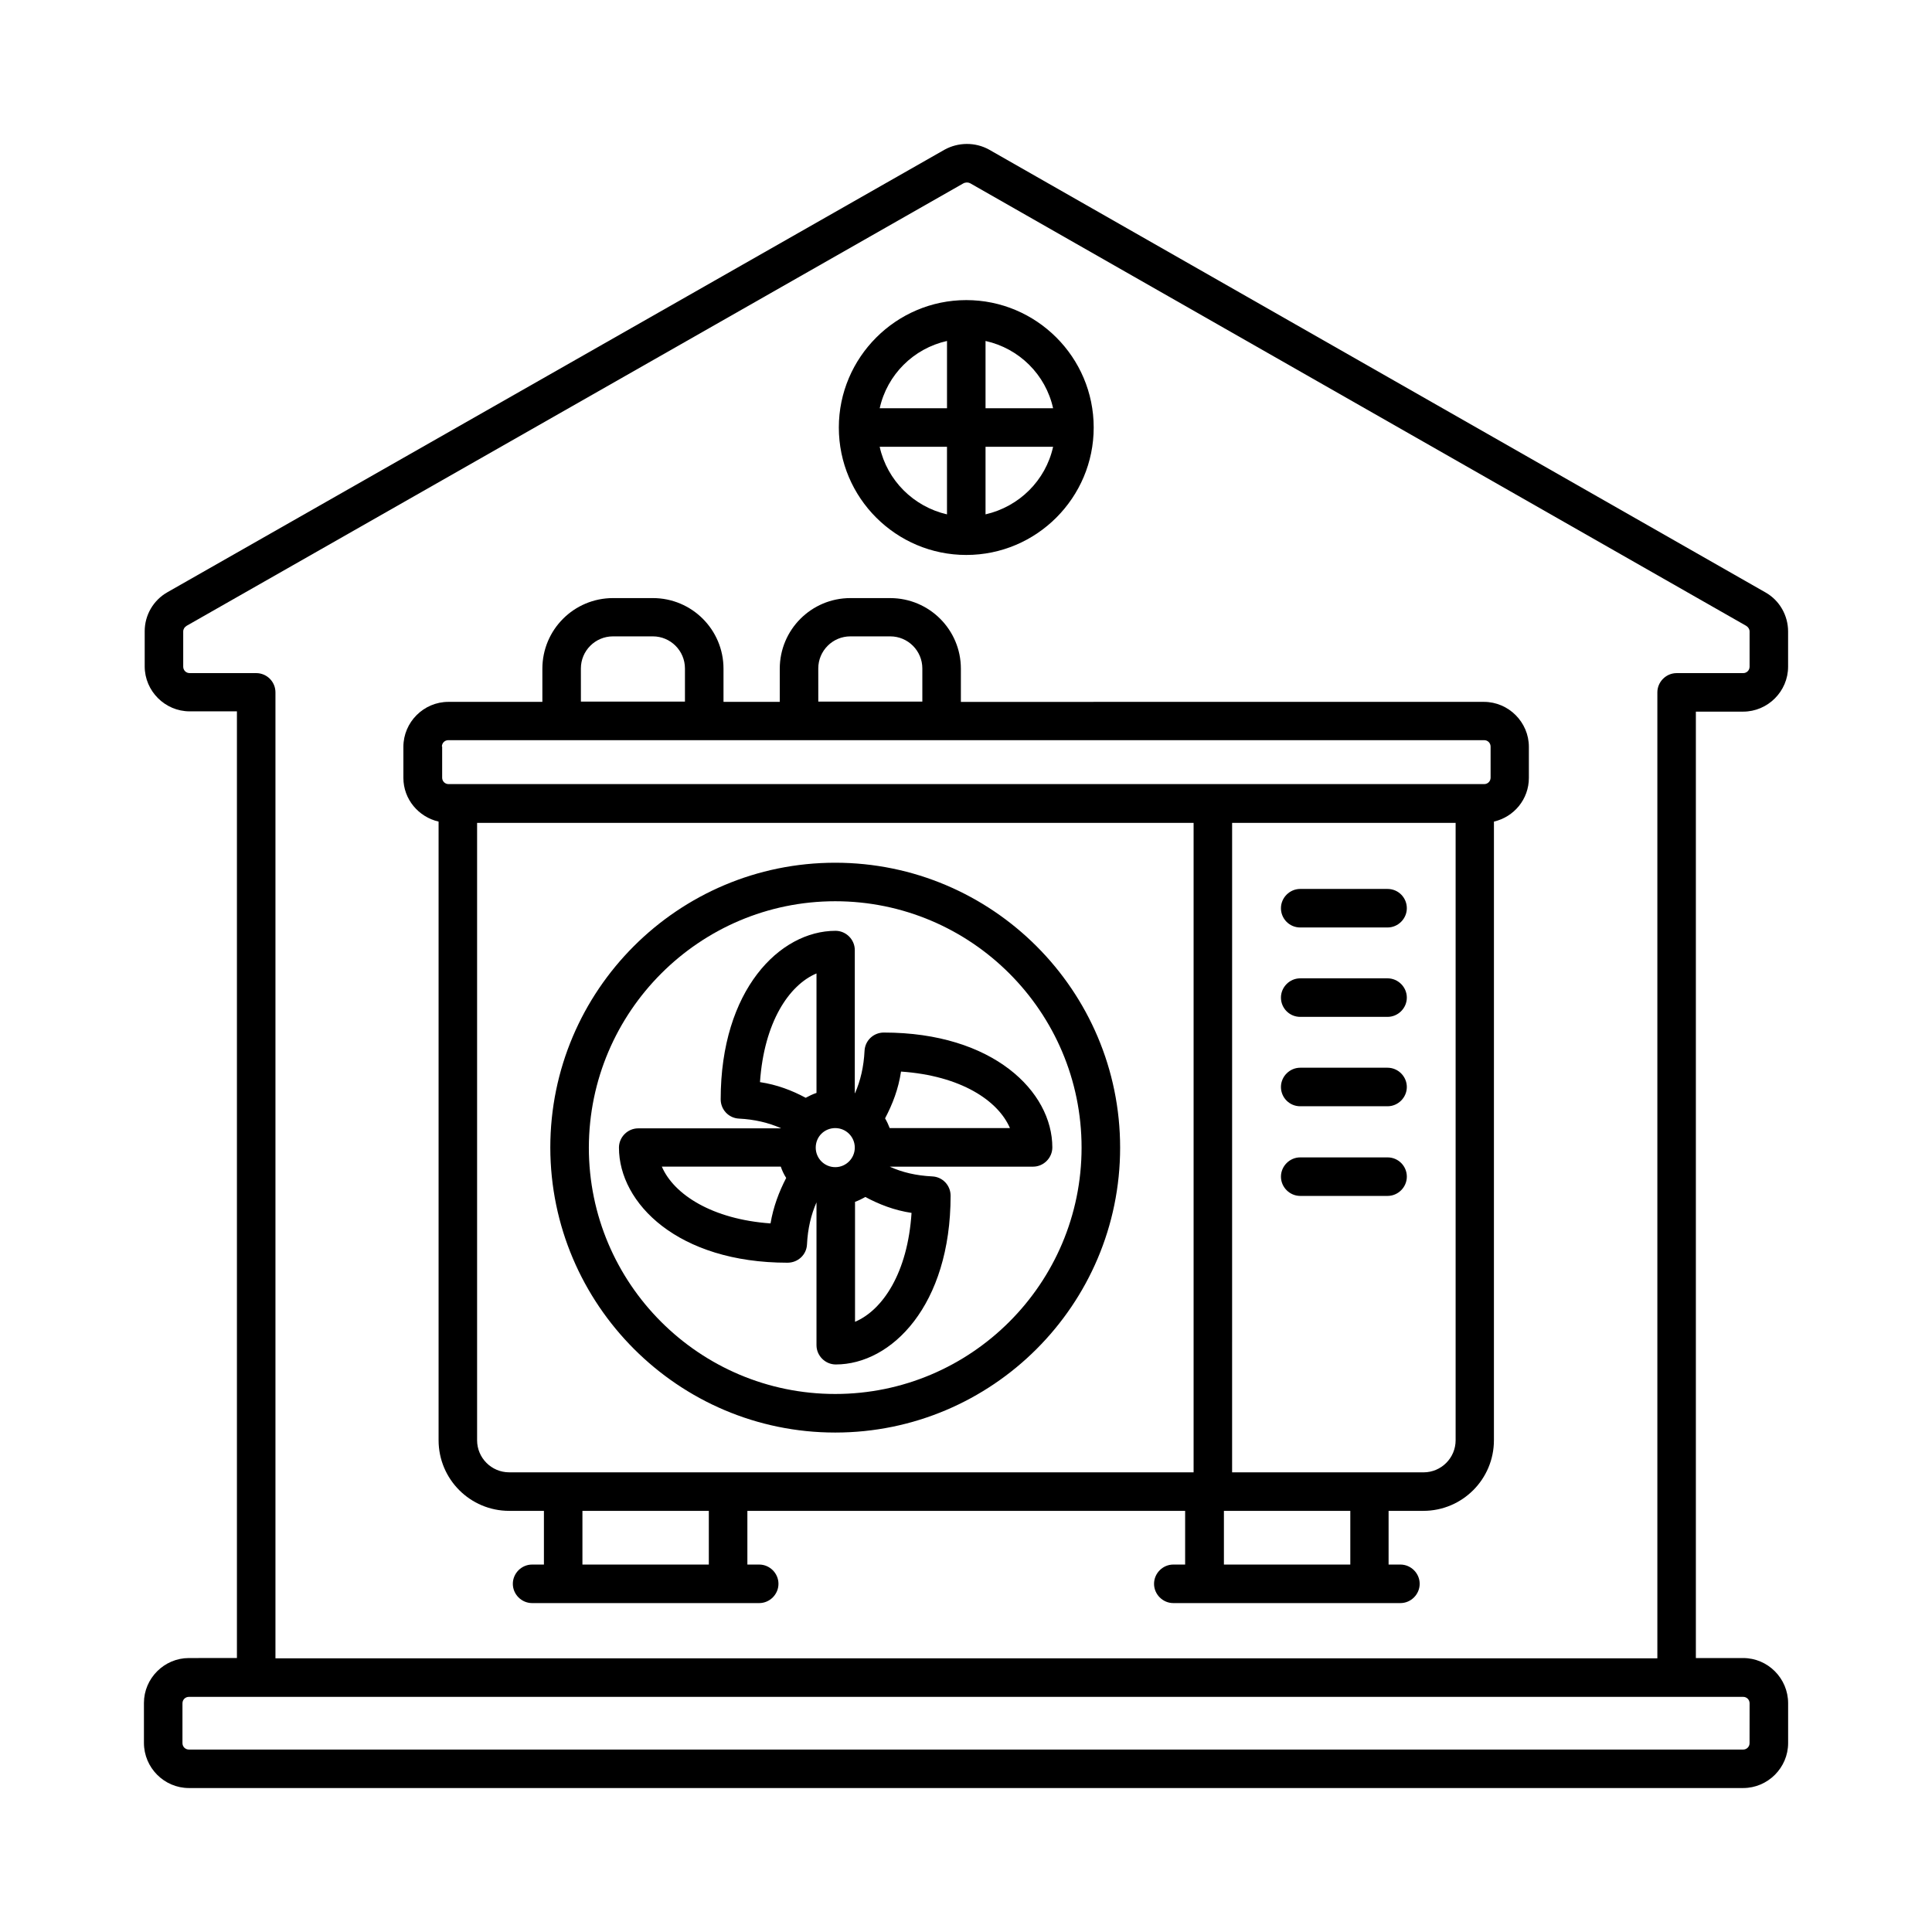 <?xml version="1.0" encoding="UTF-8"?>
<!-- Uploaded to: SVG Repo, www.svgrepo.com, Generator: SVG Repo Mixer Tools -->
<svg fill="#000000" width="800px" height="800px" version="1.1" viewBox="144 144 512 512" xmlns="http://www.w3.org/2000/svg">
 <g>
  <path d="m605.95 583.41h-12.527v-250.82h12.527c6.535 0 11.914-5.379 11.914-11.914v-9.328c0-4.223-2.246-8.238-5.992-10.348l-205.81-117.38c-3.609-1.973-8.102-1.973-11.777 0.066l-205.88 117.24c-3.746 2.109-6.059 6.059-6.059 10.348v9.328c0 6.535 5.379 11.914 11.914 11.914h12.527v250.88l-12.73 0.004c-6.539 0-11.914 5.375-11.914 11.914v10.555c0 6.602 5.375 11.98 11.914 11.98h411.9c6.535 0 11.914-5.379 11.914-11.914v-10.555c0-6.606-5.379-11.98-11.914-11.98zm-394.06-261.03h-17.633c-0.953 0-1.703-0.75-1.703-1.703v-9.328c0-0.613 0.34-1.156 0.887-1.496l205.81-117.23c0.613-0.34 1.293-0.34 1.84-0.066l205.68 117.3c0.543 0.34 0.887 0.887 0.887 1.496v9.328c0 0.953-0.75 1.703-1.703 1.703h-17.633c-2.793 0-5.106 2.316-5.106 5.106v255.99h-366.22v-255.99c0-2.859-2.312-5.109-5.106-5.109zm395.76 283.57c0 0.953-0.75 1.703-1.703 1.703l-411.89-0.004c-0.953 0-1.703-0.75-1.703-1.703v-10.555c0-0.953 0.75-1.703 1.703-1.703h411.9c0.953 0 1.703 0.75 1.703 1.703z"/>
  <path d="m400.07 291.07c18.656 0 33.77-15.184 33.77-33.77 0-18.656-15.184-33.77-33.77-33.77-18.586 0-33.77 15.184-33.77 33.77 0 18.656 15.184 33.77 33.77 33.77zm-22.945-28.664h17.836v17.906c-8.848-2.043-15.859-8.984-17.836-17.906zm28.051 17.906v-17.906h17.906c-1.973 8.922-8.988 15.863-17.906 17.906zm17.906-28.117h-17.906v-17.836c8.918 1.973 15.934 8.918 17.906 17.836zm-28.117-17.836v17.836h-17.836c1.973-8.918 8.984-15.863 17.836-17.836z"/>
  <path d="m488.57 389.79h23.148c2.793 0 5.106-2.316 5.106-5.106 0-2.793-2.246-5.106-5.106-5.106h-23.148c-2.793 0-5.106 2.316-5.106 5.106 0 2.793 2.246 5.106 5.106 5.106z"/>
  <path d="m488.57 413.48h23.148c2.793 0 5.106-2.316 5.106-5.106 0-2.793-2.316-5.106-5.106-5.106h-23.148c-2.793 0-5.106 2.316-5.106 5.106s2.246 5.106 5.106 5.106z"/>
  <path d="m488.57 437.17h23.148c2.793 0 5.106-2.316 5.106-5.106 0-2.793-2.316-5.106-5.106-5.106h-23.148c-2.793 0-5.106 2.316-5.106 5.106 0 2.789 2.246 5.106 5.106 5.106z"/>
  <path d="m511.72 450.72h-23.148c-2.793 0-5.106 2.316-5.106 5.106 0 2.793 2.316 5.106 5.106 5.106h23.148c2.793 0 5.106-2.316 5.106-5.106 0-2.789-2.246-5.106-5.106-5.106z"/>
  <path d="m260.23 361.73v163.94c0 10.348 8.375 18.723 18.723 18.723h9.191v14.23h-3.133c-2.793 0-5.106 2.316-5.106 5.106 0 2.793 2.316 5.106 5.106 5.106h60.184c2.793 0 5.106-2.316 5.106-5.106 0-2.793-2.316-5.106-5.106-5.106h-3.133v-14.23h116.01v14.23h-3.133c-2.793 0-5.106 2.316-5.106 5.106 0 2.793 2.316 5.106 5.106 5.106h60.184c2.793 0 5.106-2.316 5.106-5.106 0-2.793-2.316-5.106-5.106-5.106h-3.133v-14.23h9.191c10.348 0 18.723-8.375 18.723-18.723l0.004-163.94c5.309-1.227 9.258-5.922 9.258-11.574v-8.238c0-6.535-5.379-11.914-11.914-11.914l-138.61 0.004v-8.781c0-10.348-8.375-18.723-18.723-18.723l-10.551-0.004c-10.348 0-18.723 8.375-18.723 18.723v8.781h-14.91v-8.781c0-10.348-8.375-18.723-18.723-18.723h-10.555c-10.348 0-18.723 8.375-18.723 18.723v8.781h-24.918c-6.535 0-11.914 5.379-11.914 11.914v8.238c0 5.652 4.016 10.352 9.328 11.574zm100.62-40.574c0-4.699 3.812-8.512 8.512-8.512h10.555c4.699 0 8.512 3.812 8.512 8.512v8.781h-27.574zm-62.91 0c0-4.699 3.812-8.512 8.512-8.512h10.555c4.699 0 8.512 3.812 8.512 8.512v8.781h-27.574zm-27.504 204.52v-163.6h189.88v172.11l-181.37-0.004c-4.699 0-8.512-3.812-8.512-8.508zm61.41 32.949h-33.496v-14.23h33.496zm170 0h-33.496v-14.23h33.496zm27.91-32.949c0 4.699-3.812 8.512-8.512 8.512h-50.723l0.004-172.11h59.23zm-268.65-183.82c0-0.953 0.75-1.703 1.703-1.703h274.51c0.953 0 1.703 0.75 1.703 1.703v8.238c0 0.953-0.75 1.703-1.703 1.703h-274.44c-0.953 0-1.703-0.75-1.703-1.703v-8.238z"/>
  <path d="m365.34 523.64c41.598 0 75.504-33.836 75.504-75.504 0-41.598-33.836-75.504-75.504-75.504s-75.504 33.836-75.504 75.504c0.07 41.598 33.906 75.504 75.504 75.504zm0-140.8c36.016 0 65.289 29.277 65.289 65.289 0 36.016-29.277 65.289-65.289 65.289-36.016 0-65.289-29.277-65.289-65.289 0.066-36.012 29.344-65.289 65.289-65.289z"/>
  <path d="m357.86 473.8c0.203-4.223 1.09-7.898 2.519-11.164v37.855c0 2.793 2.316 5.106 5.106 5.106 14.773 0 30.434-15.66 30.434-44.73 0-2.723-2.109-4.969-4.832-5.106-4.289-0.203-8.035-1.09-11.301-2.586h37.988c2.793 0 5.106-2.316 5.106-5.106 0-14.773-15.66-30.434-44.66-30.434-2.723 0-4.969 2.109-5.106 4.832-0.203 4.223-1.09 7.965-2.519 11.234h-0.066v-37.922c0-2.793-2.316-5.106-5.106-5.106-14.773 0-30.434 15.66-30.434 44.66 0 2.723 2.109 4.969 4.832 5.106 4.152 0.203 7.828 1.09 11.098 2.519v0.066h-37.785c-2.793 0-5.106 2.316-5.106 5.106 0 14.773 15.66 30.5 44.66 30.5 2.789 0 5.035-2.109 5.172-4.832zm2.316-25.668v0c0-2.926 2.316-5.176 5.176-5.176s5.176 2.316 5.176 5.176c0 2.793-2.246 5.106-5.039 5.176h-0.137c-2.863 0-5.176-2.316-5.176-5.176zm10.414 46.16v-31.793c0.953-0.34 1.906-0.816 2.723-1.293 3.676 1.973 7.691 3.539 12.254 4.223-1.02 15.859-7.621 25.73-14.977 28.863zm41.055-51.336h-31.863c-0.34-0.887-0.75-1.77-1.227-2.586 1.973-3.746 3.539-7.762 4.223-12.391 15.863 1.09 25.734 7.691 28.867 14.977zm-51.266-40.984v31.66c-1.02 0.34-1.973 0.816-2.859 1.293-3.676-1.973-7.625-3.473-12.117-4.152 1.086-15.863 7.691-25.738 14.977-28.801zm-40.984 51.199h31.523c0.34 1.02 0.816 2.043 1.43 2.996-1.906 3.676-3.402 7.625-4.152 12.051-15.391-1.09-25.602-7.625-28.801-15.047z"/>
 </g>
</svg>